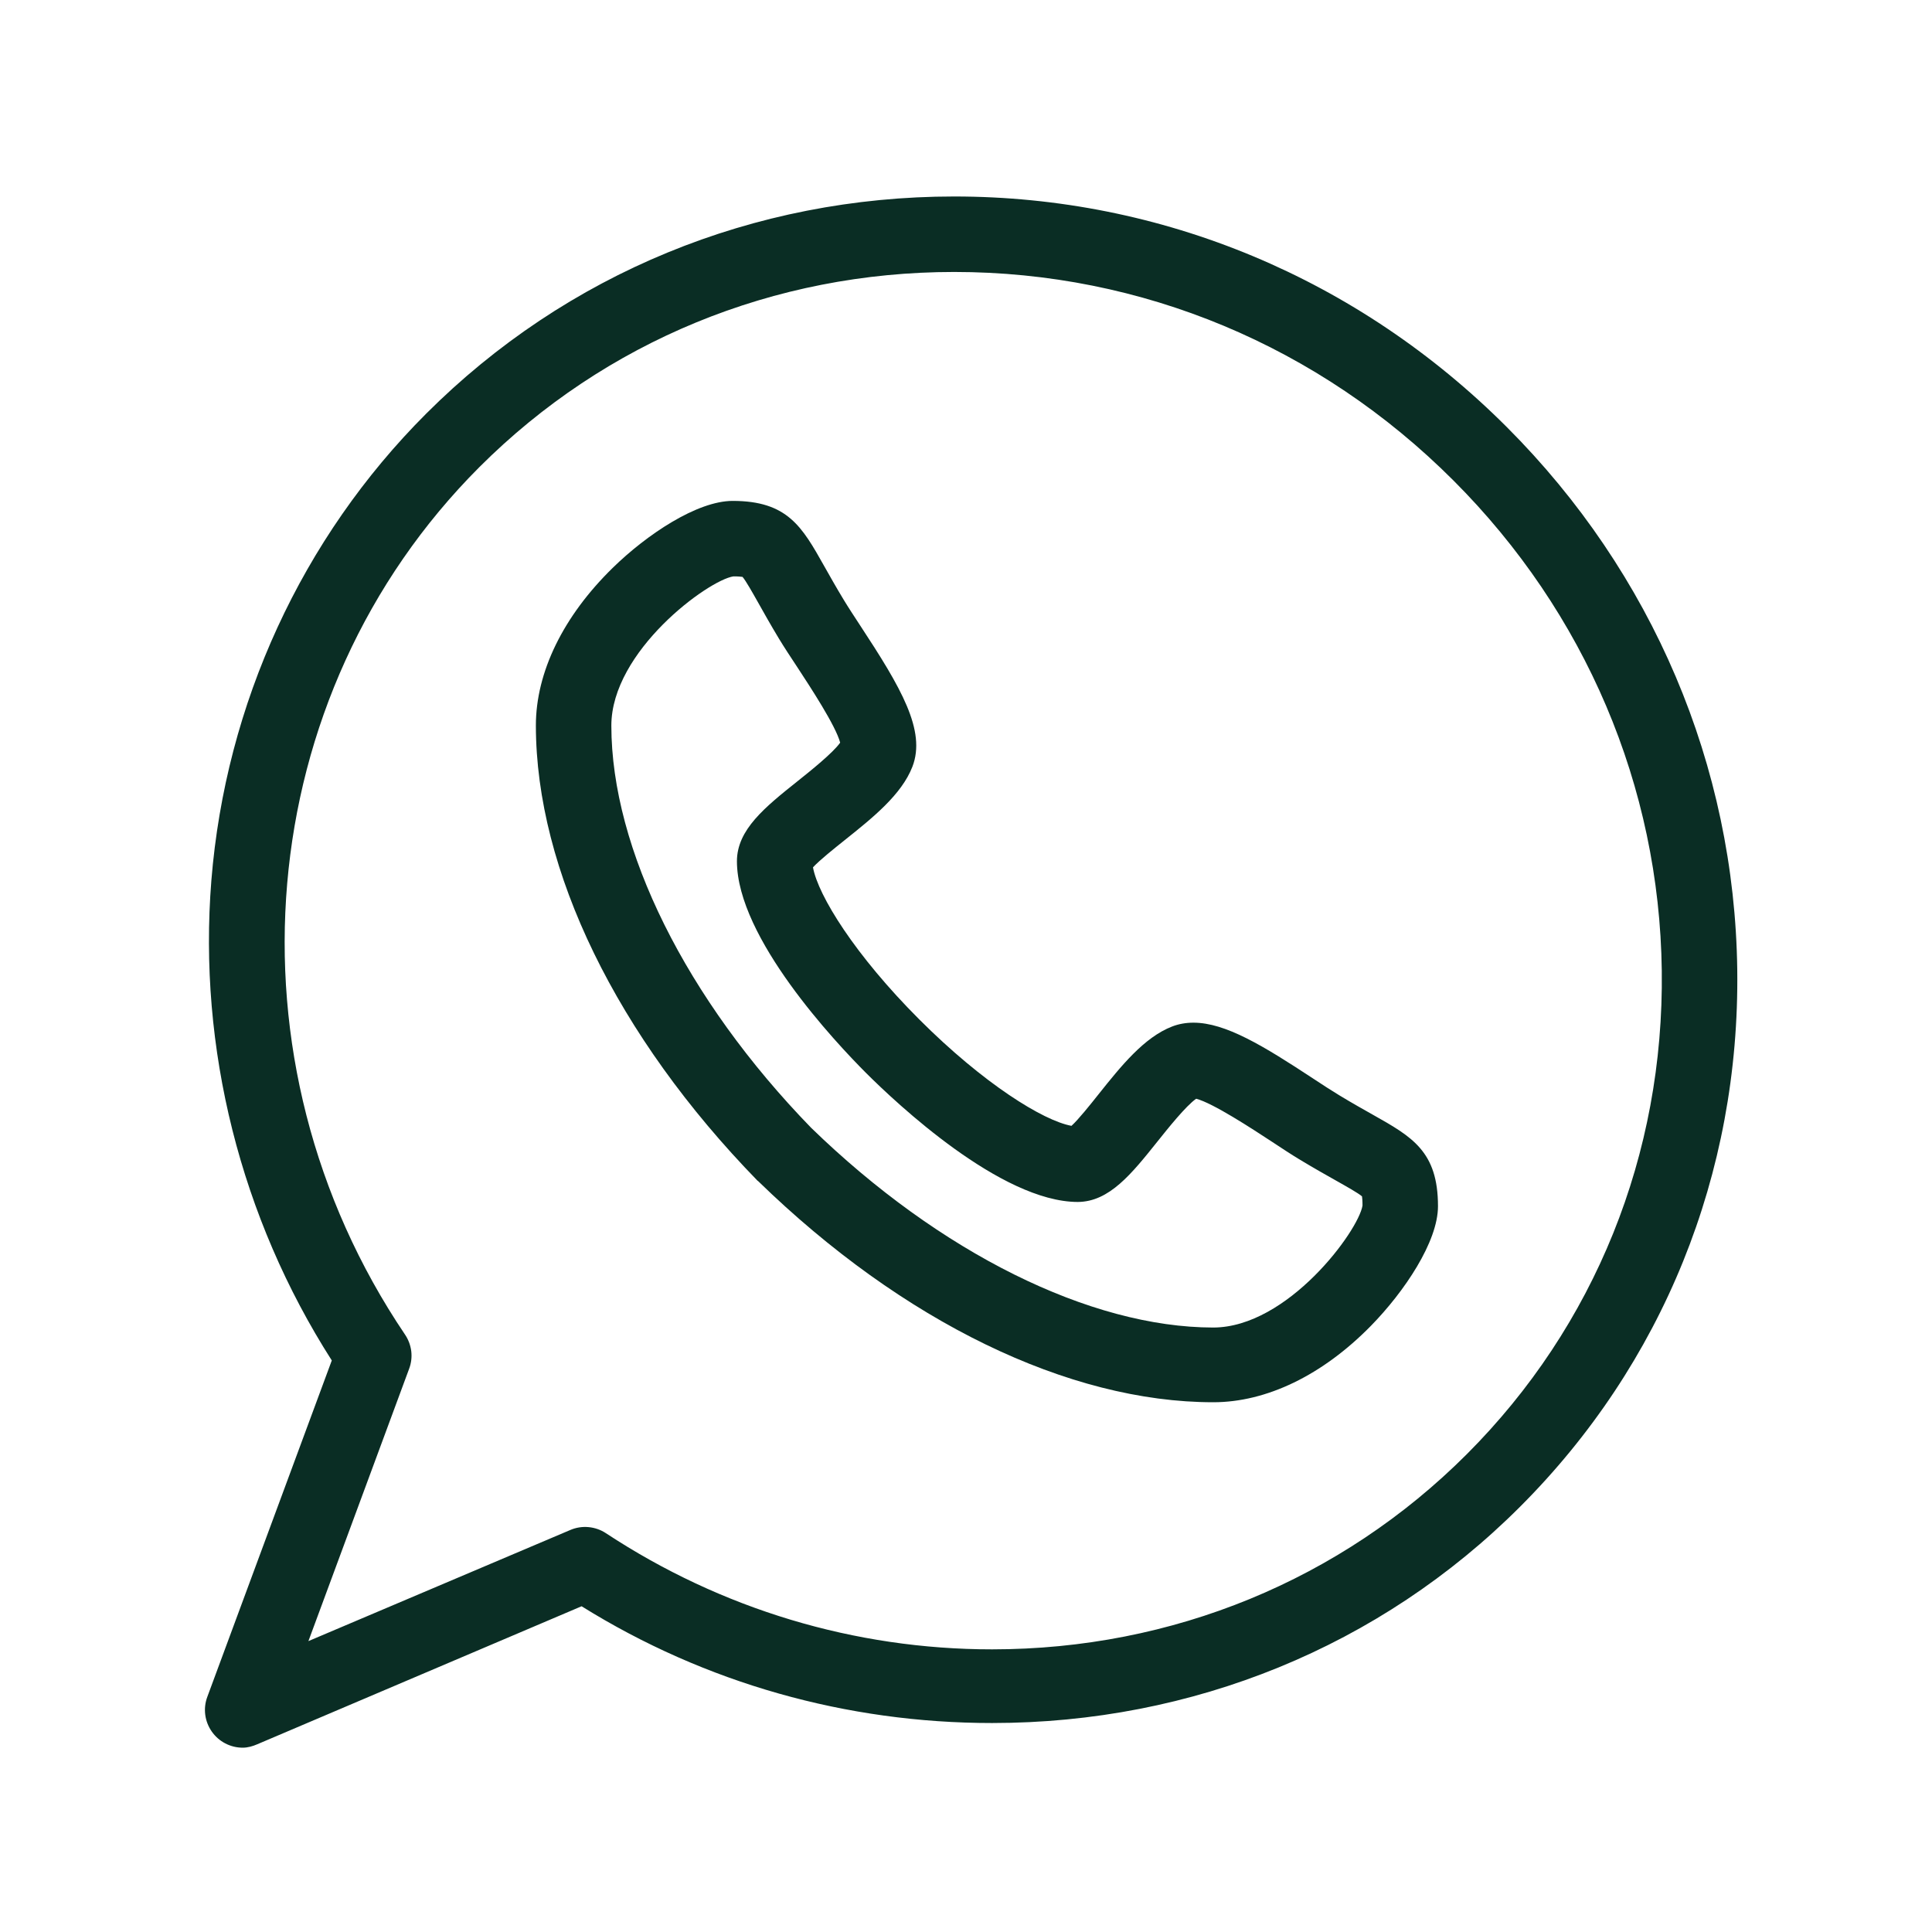 <?xml version="1.0" encoding="UTF-8"?> <svg xmlns="http://www.w3.org/2000/svg" width="30" height="30" viewBox="0 0 30 30" fill="none"><path d="M21.317 17.309C21.168 17.225 21 17.131 20.797 17.008C20.684 16.94 20.541 16.847 20.391 16.748C19.617 16.239 19.03 15.88 18.531 15.88C18.414 15.88 18.303 15.9 18.202 15.939C17.765 16.107 17.405 16.557 17.058 16.992C16.931 17.152 16.749 17.38 16.638 17.482C16.199 17.402 15.274 16.829 14.276 15.831C13.276 14.831 12.703 13.905 12.624 13.468C12.726 13.357 12.957 13.173 13.117 13.045C13.55 12.699 13.999 12.341 14.168 11.905C14.384 11.344 13.988 10.674 13.359 9.716C13.26 9.565 13.167 9.423 13.099 9.31C12.976 9.107 12.882 8.938 12.798 8.79C12.455 8.18 12.229 7.778 11.377 7.778C10.825 7.778 10.043 8.3 9.514 8.818C8.745 9.57 8.321 10.439 8.321 11.266C8.323 13.513 9.576 16.087 11.761 18.332C11.764 18.336 11.768 18.337 11.772 18.34C14.017 20.525 16.593 21.774 18.839 21.774H18.84C19.666 21.774 20.535 21.355 21.288 20.587C21.806 20.058 22.329 19.282 22.329 18.73C22.329 17.878 21.926 17.652 21.317 17.309ZM18.839 20.614C16.926 20.612 14.592 19.453 12.595 17.512C10.654 15.515 9.494 13.181 9.493 11.268C9.493 10.11 10.995 9.01 11.388 8.95C11.468 8.95 11.51 8.955 11.53 8.958C11.582 9.018 11.685 9.202 11.777 9.365C11.86 9.513 11.963 9.697 12.095 9.916C12.175 10.048 12.274 10.199 12.38 10.359C12.579 10.663 12.979 11.272 13.046 11.532C12.933 11.692 12.584 11.971 12.386 12.129C11.88 12.533 11.443 12.882 11.443 13.374C11.445 14.564 12.978 16.19 13.447 16.66C13.917 17.129 15.543 18.662 16.735 18.664C17.225 18.662 17.572 18.227 17.974 17.724C18.133 17.525 18.414 17.173 18.574 17.061C18.834 17.128 19.444 17.528 19.748 17.727C19.908 17.833 20.059 17.932 20.192 18.012C20.41 18.143 20.594 18.247 20.742 18.33C20.905 18.422 21.089 18.525 21.149 18.577C21.152 18.597 21.157 18.639 21.157 18.719C21.096 19.112 19.996 20.612 18.839 20.614Z" fill="#0A2D24"></path><path d="M26.976 15.056C26.934 11.89 25.663 8.898 23.397 6.631C21.088 4.322 18.041 3.051 14.816 3.051C11.704 3.051 8.792 4.249 6.617 6.424C4.687 8.354 3.503 10.928 3.282 13.672C3.074 16.275 3.736 18.91 5.152 21.125L3.219 26.349C3.186 26.437 3.175 26.532 3.187 26.626C3.199 26.72 3.234 26.809 3.288 26.887C3.342 26.964 3.414 27.028 3.497 27.071C3.581 27.115 3.674 27.138 3.769 27.138C3.846 27.138 3.924 27.116 3.997 27.084L9.031 24.942C10.952 26.138 13.149 26.755 15.405 26.755H15.405C18.517 26.755 21.429 25.571 23.604 23.396C25.819 21.181 27.017 18.228 26.976 15.056ZM22.775 22.582C20.822 24.535 18.204 25.611 15.405 25.611C13.274 25.611 11.2 24.987 9.408 23.807C9.328 23.754 9.235 23.722 9.139 23.713C9.043 23.704 8.946 23.719 8.857 23.757L4.789 25.483L6.353 21.254C6.386 21.167 6.397 21.073 6.386 20.981C6.374 20.888 6.341 20.8 6.289 20.723C3.414 16.463 3.9 10.798 7.445 7.252C9.399 5.299 12.017 4.223 14.816 4.223C17.728 4.223 20.481 5.372 22.568 7.46C24.617 9.509 25.767 12.212 25.804 15.071C25.841 17.925 24.765 20.592 22.775 22.582Z" fill="#0A2D24"></path></svg> 
